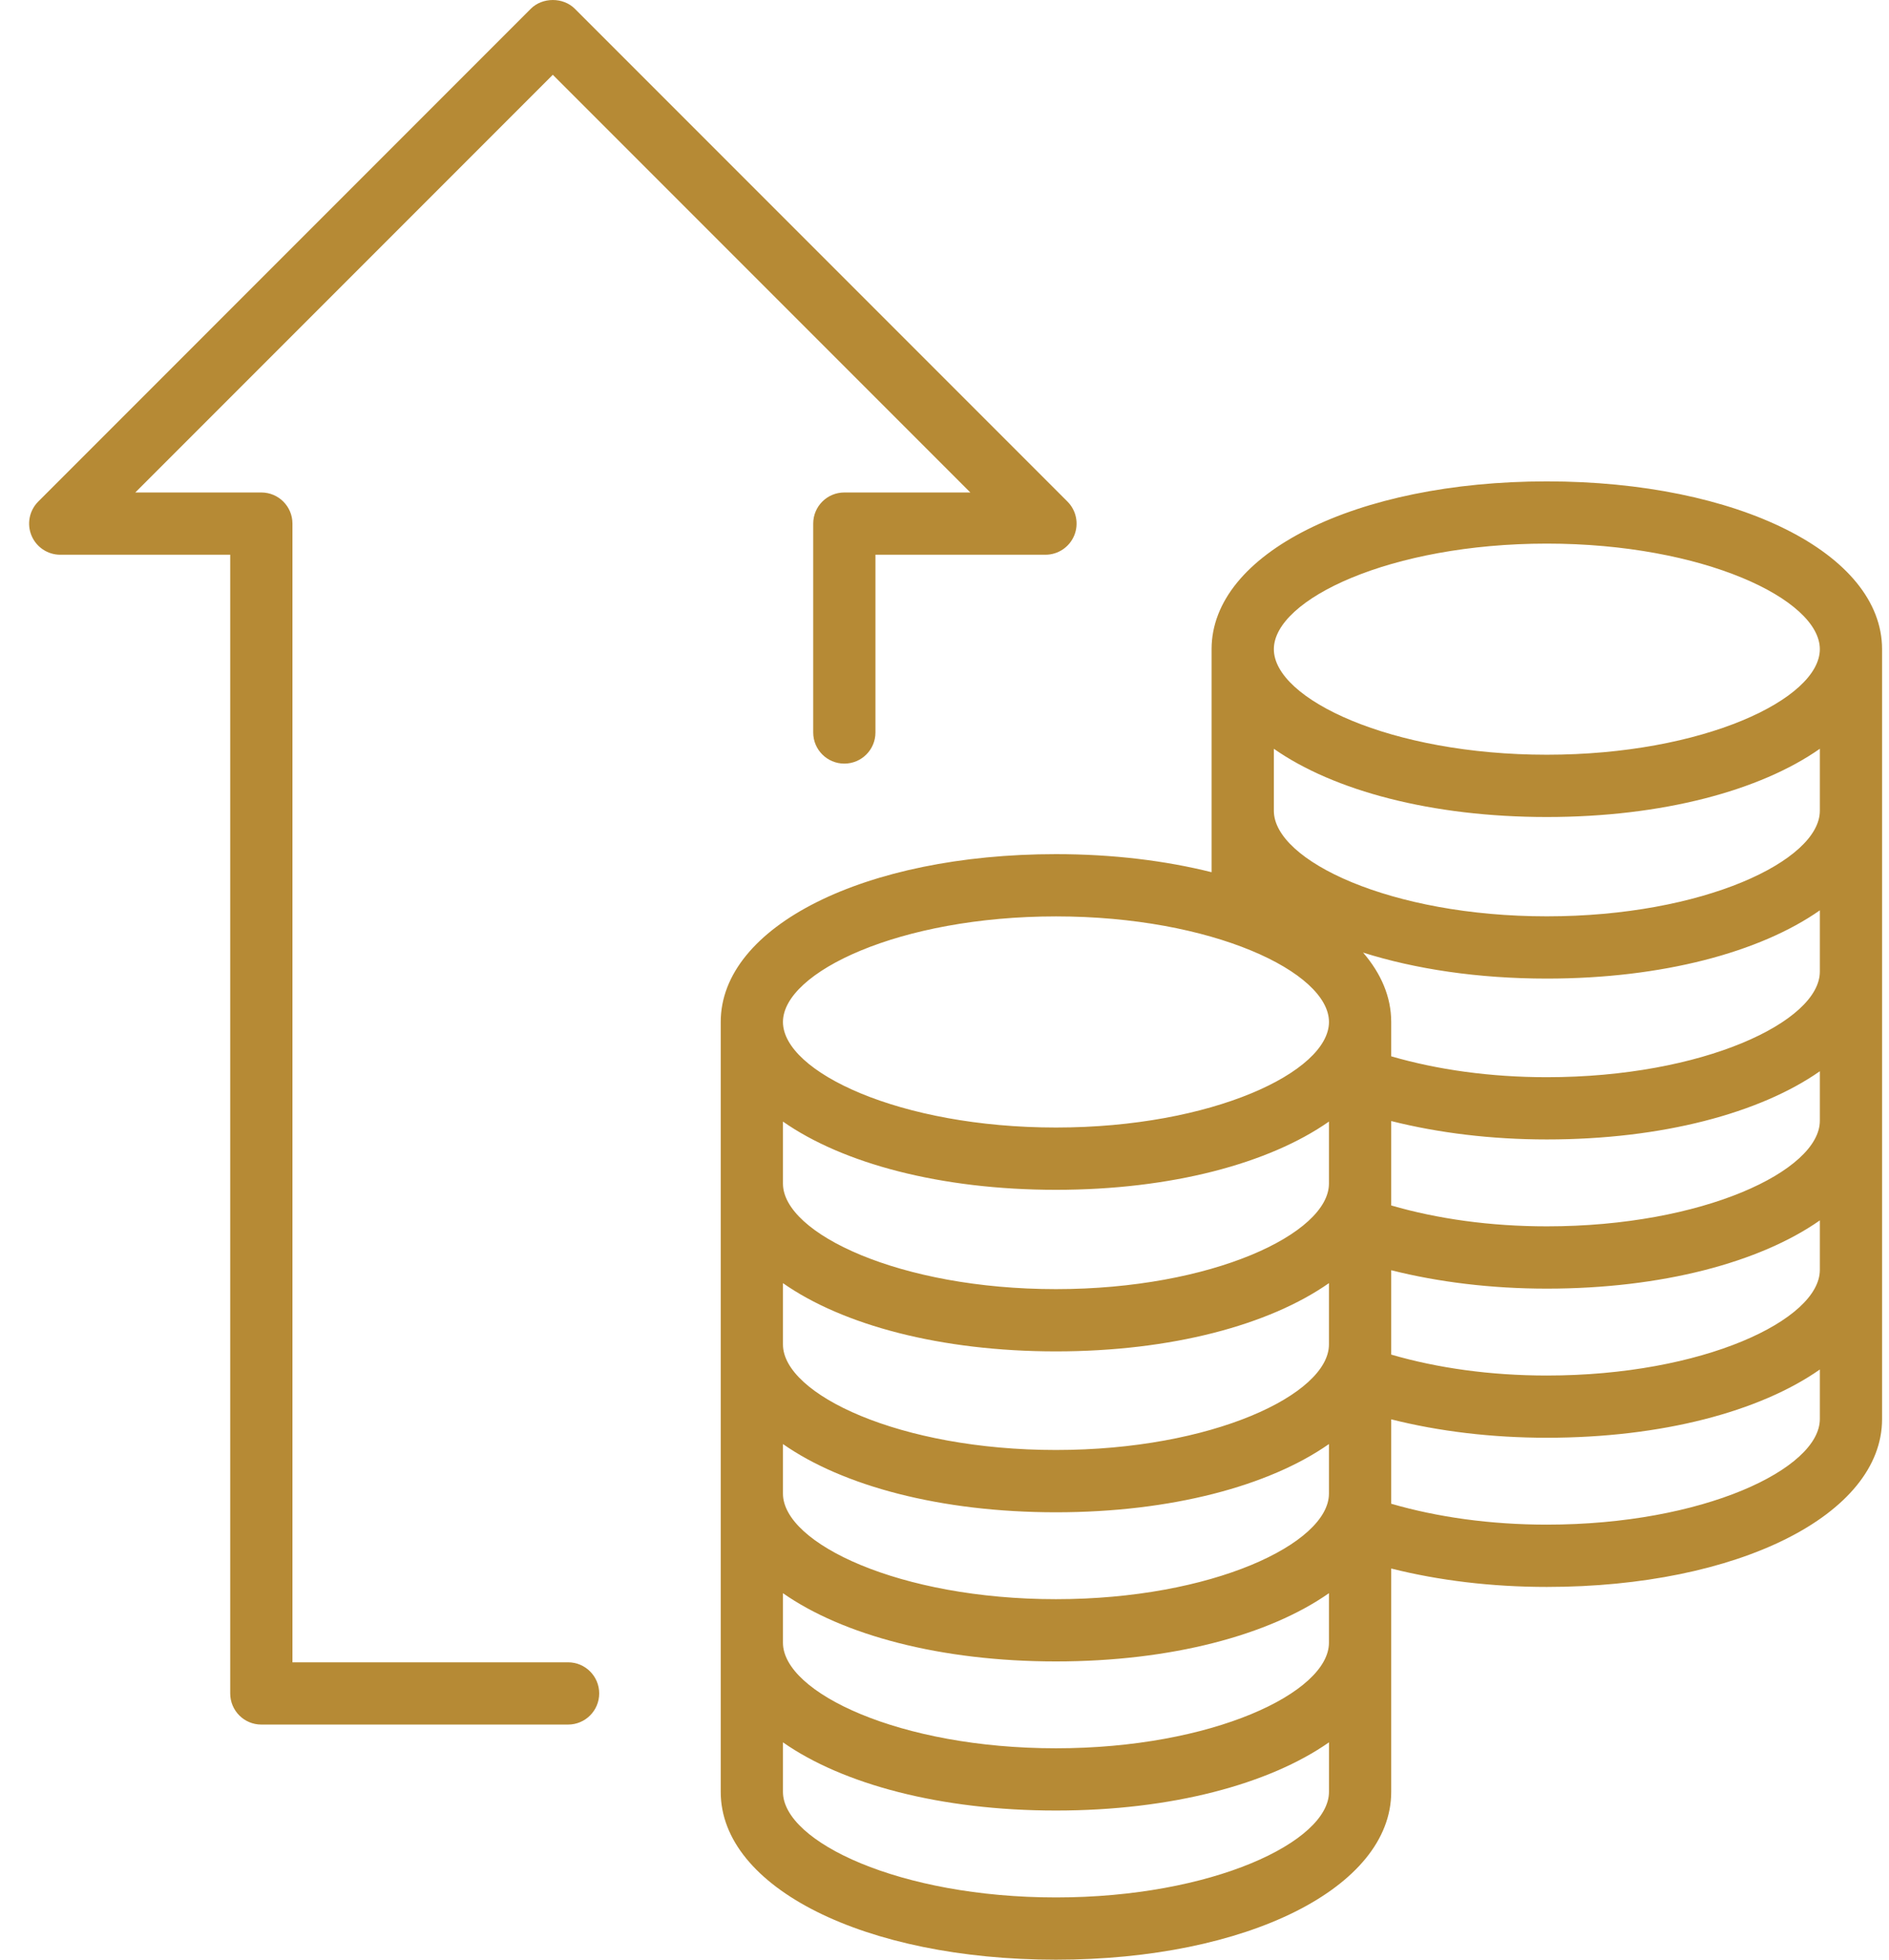 <svg width="54" height="56" viewBox="0 0 54 56" fill="none" xmlns="http://www.w3.org/2000/svg">
<path d="M44.218 13.756C38.755 13.756 34.635 15.818 34.635 18.551V24.924C33.319 24.595 31.814 24.408 30.186 24.408C24.723 24.408 20.603 26.47 20.603 29.204V51.205C20.603 53.939 24.723 56 30.186 56C35.65 56 39.77 53.938 39.77 51.205V44.822C41.129 45.164 42.641 45.348 44.218 45.348C49.682 45.348 53.802 43.286 53.802 40.552V18.552C53.802 15.818 49.681 13.756 44.218 13.756V13.756ZM52.023 35.934V36.29C52.023 37.714 48.685 39.307 44.218 39.307C42.608 39.307 41.091 39.094 39.77 38.709V36.298C41.128 36.64 42.64 36.824 44.218 36.824C47.515 36.824 50.314 36.07 52.023 34.874V35.934ZM37.99 33.801V33.822C37.99 35.246 34.653 36.838 30.186 36.838C25.72 36.838 22.382 35.245 22.382 33.822V32.05C24.09 33.246 26.89 34 30.186 34C33.483 34 36.282 33.246 37.99 32.05V33.801ZM30.186 38.617C33.483 38.617 36.282 37.863 37.99 36.667V38.419C37.99 39.843 34.653 41.435 30.186 41.435C25.72 41.435 22.382 39.843 22.382 38.419V36.667C24.09 37.864 26.89 38.617 30.186 38.617ZM30.186 43.215C33.483 43.215 36.282 42.461 37.99 41.265V42.681C37.99 44.105 34.653 45.698 30.186 45.698C25.72 45.698 22.382 44.105 22.382 42.681V41.265C24.09 42.461 26.89 43.215 30.186 43.215ZM22.382 46.587V45.527C24.09 46.723 26.89 47.477 30.186 47.477C33.483 47.477 36.282 46.723 37.99 45.527V46.943C37.99 48.367 34.653 49.959 30.186 49.959C25.72 49.959 22.382 48.366 22.382 46.943V46.587V46.587ZM52.023 31.672V32.028C52.023 33.452 48.686 35.044 44.219 35.044C42.608 35.044 41.091 34.831 39.77 34.447V32.035C41.129 32.377 42.641 32.561 44.219 32.561C47.515 32.561 50.315 31.807 52.023 30.612V31.672ZM52.023 27.41V27.766C52.023 29.19 48.686 30.782 44.219 30.782C42.609 30.782 41.091 30.57 39.77 30.185V29.204C39.77 28.488 39.482 27.82 38.966 27.221C40.457 27.692 42.248 27.964 44.219 27.964C47.515 27.964 50.315 27.21 52.023 26.014L52.023 27.41ZM52.023 23.148V23.169C52.023 24.593 48.686 26.185 44.219 26.185C39.752 26.185 36.415 24.592 36.415 23.169V21.397C38.123 22.593 40.923 23.347 44.219 23.347C47.515 23.347 50.315 22.593 52.023 21.397V23.149V23.148ZM44.219 15.534C48.686 15.534 52.023 17.127 52.023 18.551C52.023 19.975 48.686 21.567 44.219 21.567C39.752 21.567 36.415 19.975 36.415 18.551C36.415 17.127 39.752 15.534 44.219 15.534ZM30.187 26.187C34.653 26.187 37.991 27.78 37.991 29.204C37.991 30.628 34.653 32.22 30.187 32.22C25.72 32.22 22.382 30.628 22.382 29.204C22.382 27.78 25.72 26.187 30.187 26.187ZM30.187 54.221C25.72 54.221 22.382 52.628 22.382 51.205V49.789C24.091 50.985 26.89 51.738 30.187 51.738C33.483 51.738 36.283 50.984 37.991 49.789V51.205C37.991 52.629 34.653 54.221 30.187 54.221ZM44.219 43.568C42.609 43.568 41.092 43.355 39.77 42.971V40.559C41.129 40.902 42.641 41.085 44.219 41.085C47.515 41.085 50.315 40.331 52.023 39.135V40.551C52.023 41.975 48.686 43.568 44.219 43.568V43.568ZM17.129 48.391C17.129 48.883 16.731 49.281 16.24 49.281H7.47C6.979 49.281 6.581 48.883 6.581 48.391V15.852H1.722C1.362 15.852 1.038 15.635 0.9 15.303C0.762 14.97 0.839 14.587 1.093 14.333L15.174 0.25C15.508 -0.083 16.099 -0.083 16.432 0.25L30.515 14.333C30.769 14.587 30.846 14.97 30.708 15.303C30.57 15.635 30.246 15.852 29.886 15.852H25.026V20.932C25.026 21.423 24.628 21.821 24.136 21.821C23.645 21.821 23.247 21.423 23.247 20.932V14.962C23.247 14.471 23.645 14.073 24.136 14.073H27.739L15.803 2.137L3.868 14.073H7.47C7.962 14.073 8.36 14.471 8.36 14.962V47.502H16.239C16.731 47.502 17.129 47.9 17.129 48.391H17.129Z" fill="#B68A35"/>
</svg>
